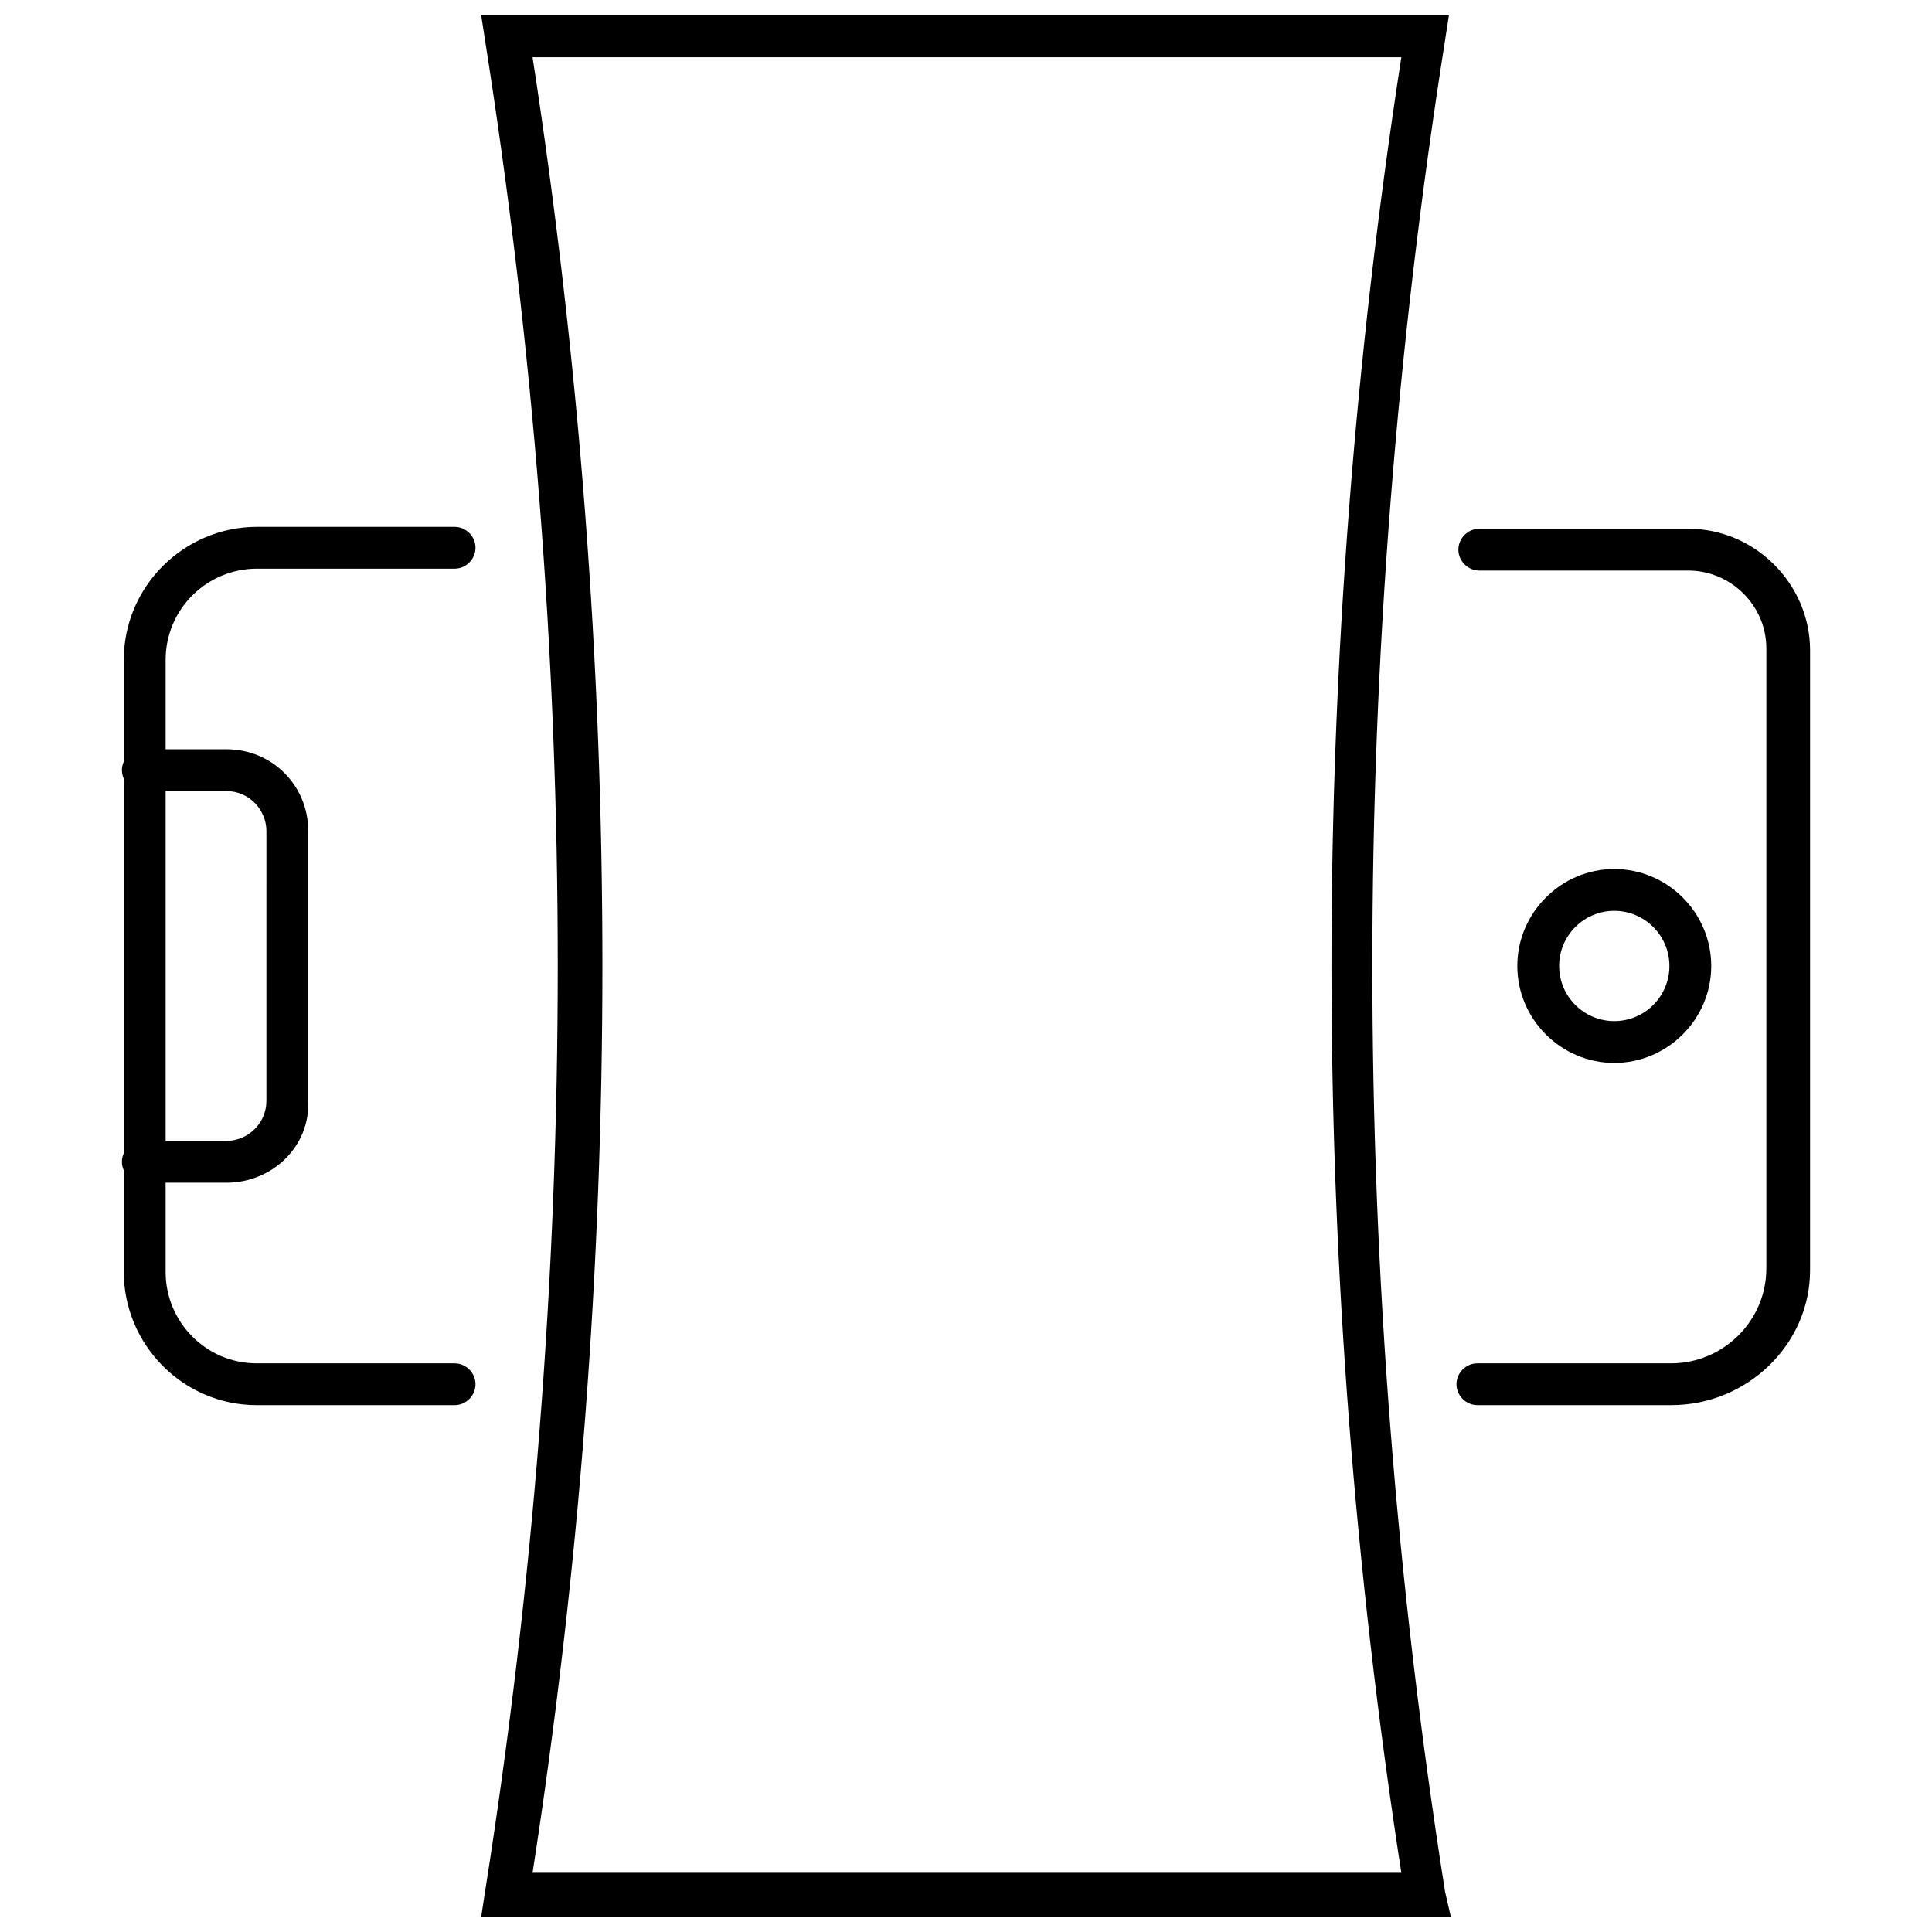 <?xml version="1.0" encoding="UTF-8"?>
<!-- Uploaded to: SVG Repo, www.svgrepo.com, Generator: SVG Repo Mixer Tools -->
<svg width="800px" height="800px" version="1.1" viewBox="144 144 512 512" xmlns="http://www.w3.org/2000/svg">
 <defs>
  <clipPath id="a">
   <path d="m271 148.09h258v503.81h-258z"/>
  </clipPath>
 </defs>
 <path d="m586.91 516.38h-51.387c-3.023 0-5.543-2.519-5.543-5.543 0-3.023 2.519-5.543 5.543-5.543h51.387c13.602 0 25.191-11.082 25.191-25.191v-164.24c0-11.586-9.574-20.656-20.656-20.656h-55.418c-3.023 0-5.543-2.519-5.543-5.543 0-3.023 2.519-5.543 5.543-5.543h55.418c17.633 0 32.242 14.609 32.242 32.242v164.24c0.004 19.652-16.625 35.773-36.777 35.773z"/>
 <path d="m264.47 516.38h-52.395c-19.648 0-35.266-16.121-35.266-35.266v-162.23c0-19.648 16.121-35.266 35.266-35.266h52.395c3.023 0 5.543 2.519 5.543 5.543 0 3.023-2.519 5.543-5.543 5.543l-52.395-0.004c-13.098 0-24.184 10.578-24.184 24.184v162.23c0 13.098 10.578 24.184 24.184 24.184h52.395c3.023 0 5.543 2.519 5.543 5.543 0 3.019-2.519 5.539-5.543 5.539z"/>
 <path d="m204.02 457.43h-22.168c-3.023 0-5.543-2.519-5.543-5.543s2.519-5.543 5.543-5.543h22.168c5.543 0 10.578-4.535 10.578-10.578l0.004-71.543c0-5.543-4.535-10.578-10.578-10.578h-22.172c-3.023 0-5.543-2.519-5.543-5.543 0-3.023 2.519-5.543 5.543-5.543h22.168c12.09 0 21.664 9.574 21.664 21.664v71.539c0.504 12.094-9.57 21.668-21.664 21.668z"/>
 <g clip-path="url(#a)">
  <path d="m528.47 651.9h-256.94l1.008-6.551c25.695-162.73 25.695-327.98 0-490.71l-1.008-6.547h256.44l-1.008 6.551c-25.695 162.73-25.695 327.98 0 490.71zm-243.34-11.586h230.24c-24.688-159.71-24.688-321.43 0-481.14l-230.24-0.004c24.688 159.71 24.688 321.94 0 481.14z"/>
 </g>
 <path d="m571.8 425.69c-14.105 0-25.695-11.586-25.695-25.695 0-14.105 11.586-25.695 25.695-25.695 14.105 0 25.695 11.586 25.695 25.695s-11.59 25.695-25.695 25.695zm0-40.305c-8.062 0-14.609 6.551-14.609 14.609 0 8.062 6.551 14.609 14.609 14.609 8.062 0.004 14.609-6.547 14.609-14.605 0-8.062-6.547-14.613-14.609-14.613z"/>
</svg>